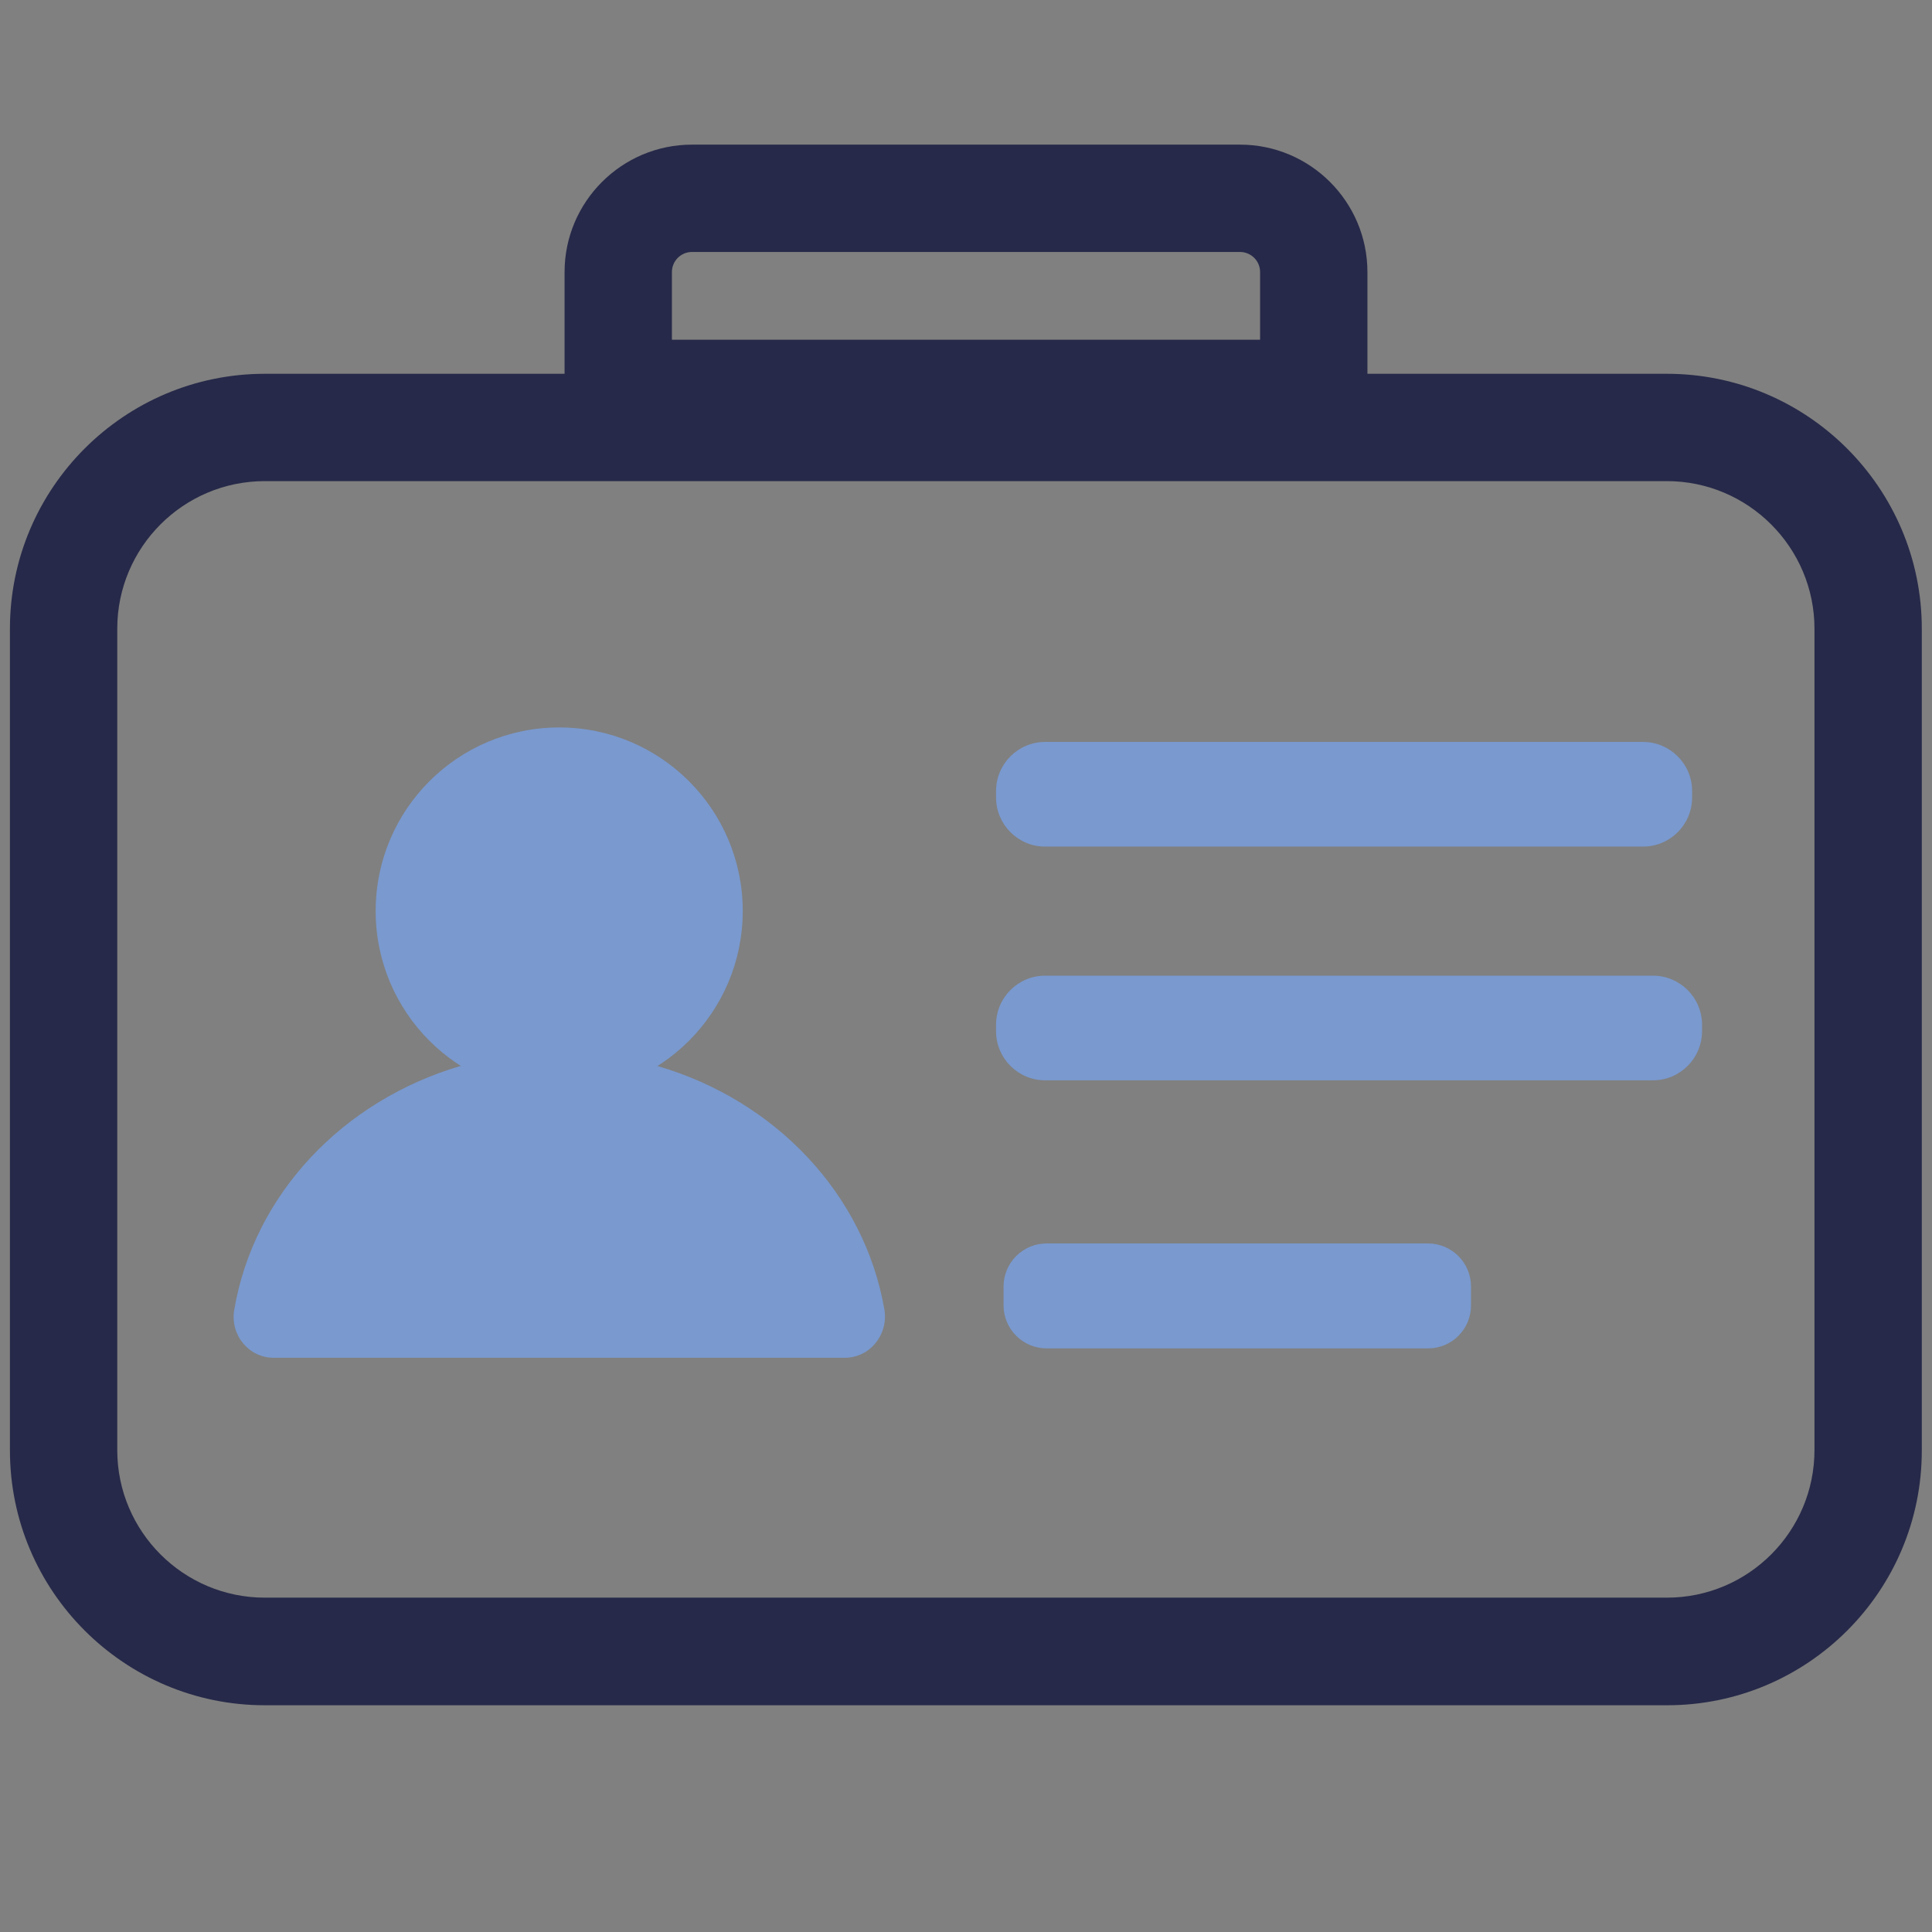 <?xml version="1.0" encoding="UTF-8"?>
<!-- Generator: Adobe Illustrator 27.1.0, SVG Export Plug-In . SVG Version: 6.00 Build 0)  -->
<svg xmlns="http://www.w3.org/2000/svg" xmlns:xlink="http://www.w3.org/1999/xlink" version="1.1" id="Layer_1" x="0px" y="0px" viewBox="0 0 72 72" style="enable-background:new 0 0 72 72;" xml:space="preserve">
<rect x="0" y="0" width="72" height="72" fill="#808080" stroke="none"/>
<style type="text/css">
	.st0{fill:#2C3051;stroke:#2C3051;stroke-width:1.538;stroke-miterlimit:10;}
	.st1{fill:#FFFFFF;}
	.st2{fill:#2C3051;}
	.st3{fill:#8AA3D2;}
	.st4{fill:#7999CF;}
	.st5{fill:none;stroke:#262949;stroke-width:3;stroke-miterlimit:10;}
	.st6{clip-path:url(#SVGID_00000085941734674019313640000005929275110090710926_);}
	.st7{clip-path:url(#SVGID_00000081613735026766191970000001899499152940747399_);}
	.st8{clip-path:url(#XMLID_00000044180285496854186930000014903618273832294295_);}
	.st9{clip-path:url(#XMLID_00000032639586919263570500000017801458490521430936_);fill:#7999CF;}
	.st10{clip-path:url(#XMLID_00000050650332867522400530000013158638676256215733_);}
	.st11{clip-path:url(#XMLID_00000018933594358728513620000013202297532937248897_);fill:#FFFFFF;}
	.st12{fill:#262949;}
	.st13{fill:none;stroke:#262949;stroke-width:1.889;stroke-miterlimit:10;}
	.st14{fill:none;stroke:#7999CF;stroke-width:5;stroke-linecap:round;stroke-linejoin:round;stroke-miterlimit:10;}
	.st15{fill:none;stroke:#262949;stroke-width:4;stroke-linejoin:round;stroke-miterlimit:10;}
	.st16{fill:none;stroke:#7999CF;stroke-width:4.349;stroke-linecap:round;stroke-linejoin:round;stroke-miterlimit:10;}
	.st17{fill:none;stroke:#262949;stroke-width:3.851;stroke-miterlimit:10;}
	.st18{fill:none;stroke:#7999CF;stroke-width:5.907;stroke-linecap:round;stroke-linejoin:round;stroke-miterlimit:10;}
	.st19{fill:none;stroke:#262949;stroke-width:4;stroke-miterlimit:10;}
	.st20{fill:none;stroke:#7999CF;stroke-width:3.124;stroke-miterlimit:10;}
	.st21{fill:none;stroke:#262949;stroke-width:2.583;stroke-miterlimit:10;}
	.st22{fill:#2C3051;stroke:#2C3051;stroke-miterlimit:10;}
	.st23{fill:#2C3051;stroke:#2C3051;stroke-width:1.046;stroke-miterlimit:10;}
	.st24{fill:none;stroke:#7999CF;stroke-width:2.092;stroke-miterlimit:10;}
	.st25{fill:none;stroke:#7999CF;stroke-width:3;stroke-miterlimit:10;}
	.st26{fill:none;stroke:#2C3051;stroke-width:4.035;stroke-linejoin:round;}
	.st27{clip-path:url(#SVGID_00000005266453241108439940000017190088521448531874_);}
	.st28{clip-path:url(#SVGID_00000016070388652981503380000013229768820563214994_);}
	.st29{fill:#2C2F53;}
	.st30{clip-path:url(#XMLID_00000034076322346875917250000005584959602161049736_);}
	.st31{clip-path:url(#XMLID_00000007427867183270505150000017265645044109190027_);fill:#7999CF;}
	.st32{fill:none;stroke:#2C3051;stroke-width:4;stroke-miterlimit:10;}
	.st33{fill:none;stroke:#2C3051;stroke-width:3.114;stroke-miterlimit:10;}
	.st34{fill:#2C3051;stroke:#2C3051;stroke-width:1.979;stroke-miterlimit:10;}
	.st35{fill:#2C3051;stroke:#2C3051;stroke-width:0.759;stroke-miterlimit:10;}
	.st36{fill:none;stroke:#262949;stroke-width:4;stroke-linecap:round;stroke-miterlimit:10;}
	.st37{fill:none;stroke:#7999CF;stroke-width:3;stroke-linecap:round;stroke-miterlimit:10;}
	.st38{fill:none;stroke:#262949;stroke-width:3.894;stroke-linecap:round;stroke-miterlimit:10;}
	.st39{clip-path:url(#XMLID_00000112607605233479197490000010656909699977782201_);}
	.st40{clip-path:url(#XMLID_00000052095298081090146090000007046335840885938876_);fill:#2C2F53;}
	.st41{fill:none;stroke:#2C2F53;stroke-width:4;stroke-miterlimit:10;}
	.st42{fill:none;stroke:#2C3051;stroke-width:3;stroke-linecap:round;stroke-linejoin:round;stroke-miterlimit:10;}
	.st43{clip-path:url(#SVGID_00000159443236214871759570000009036793026605582480_);}
	.st44{clip-path:url(#SVGID_00000012437805984401558970000009962730532508229531_);}
	.st45{clip-path:url(#XMLID_00000021104758737694767040000013102711407541237634_);}
	.st46{clip-path:url(#XMLID_00000080206721835426040800000014429221562667034556_);fill:#7999CF;}
	.st47{clip-path:url(#XMLID_00000140711271633168485830000007879938484169302207_);}
	.st48{clip-path:url(#XMLID_00000121260090341303644620000008650881066358679712_);fill:#2C2F53;}
</style>
<g id="XMLID_1007_">
	<defs>
		<path id="SVGID_1_" d="M-145.3,161.48c0-1.09-0.88-1.97-1.97-1.97h-35.55c-3.66,0-6.62-2.64-6.62-5.91v-47.24    c0-1.09-0.88-1.97-1.97-1.97h-0.48c-1.09,0-1.97,0.88-1.97,1.97v47.24c0,5.44,4.94,9.84,11.04,9.84h35.55    C-146.18,163.45-145.3,162.57-145.3,161.48L-145.3,161.48z"></path>
	</defs>
	<use xlink:href="#SVGID_1_" style="overflow:visible;fill:#FFFFFF;"></use>
	<clipPath id="SVGID_00000040540664836844925670000008379277014654058904_">
		<use xlink:href="#SVGID_1_" style="overflow:visible;"></use>
	</clipPath>
	<g id="XMLID_1009_" style="clip-path:url(#SVGID_00000040540664836844925670000008379277014654058904_);">
		<defs>
			
				<rect id="SVGID_00000104677782373390222350000002502991855583827631_" x="-1805.02" y="-391.66" width="2224.73" height="1039.37"></rect>
		</defs>
		<use xlink:href="#SVGID_00000104677782373390222350000002502991855583827631_" style="overflow:visible;fill:#FFFFFF;"></use>
		<clipPath id="SVGID_00000080178472876959921060000014341569313165807493_">
			<use xlink:href="#SVGID_00000104677782373390222350000002502991855583827631_" style="overflow:visible;"></use>
		</clipPath>
	</g>
</g>
<g id="XMLID_804_">
	<defs>
		<path id="XMLID_805_" d="M423.16,102.97h17.37c0.96,0,1.74,0.78,1.74,1.74l0,0c0,0.96-0.78,1.74-1.74,1.74h-17.37    c-0.96,0-1.74-0.78-1.74-1.74l0,0C421.42,103.74,422.2,102.97,423.16,102.97z"></path>
	</defs>
	<use xlink:href="#XMLID_805_" style="overflow:visible;fill-rule:evenodd;clip-rule:evenodd;fill:#7999CF;"></use>
	<clipPath id="XMLID_00000011025219228373817090000012580241251497219005_">
		<use xlink:href="#XMLID_805_" style="overflow:visible;"></use>
	</clipPath>
	<g id="XMLID_806_" style="clip-path:url(#XMLID_00000011025219228373817090000012580241251497219005_);">
		<defs>
			<rect id="XMLID_807_" x="-687" y="-331.37" width="1751.23" height="917.31"></rect>
		</defs>
		<use xlink:href="#XMLID_807_" style="overflow:visible;fill:#7999CF;"></use>
		<clipPath id="XMLID_00000026873359576733815600000005621480675492901782_">
			<use xlink:href="#XMLID_807_" style="overflow:visible;"></use>
		</clipPath>
	</g>
</g>
<g id="XMLID_00000000921192899909565180000008021387062778074764_">
	<defs>
		<path id="SVGID_00000058584096174333445600000001491481926491815809_" d="M-145.3-78.52c0-1.09-0.88-1.97-1.97-1.97h-35.55    c-3.66,0-6.62-2.64-6.62-5.91v-47.24c0-1.09-0.88-1.97-1.97-1.97h-0.48c-1.09,0-1.97,0.88-1.97,1.97v47.24    c0,5.44,4.94,9.84,11.04,9.84h35.55C-146.18-76.55-145.3-77.43-145.3-78.52L-145.3-78.52z"></path>
	</defs>
	<use xlink:href="#SVGID_00000058584096174333445600000001491481926491815809_" style="overflow:visible;fill:#2C2F53;"></use>
	<clipPath id="SVGID_00000098902889555489046970000001706688971586534816_">
		<use xlink:href="#SVGID_00000058584096174333445600000001491481926491815809_" style="overflow:visible;"></use>
	</clipPath>
	
		<g id="XMLID_00000159434816773951154040000014471688944201044126_" style="clip-path:url(#SVGID_00000098902889555489046970000001706688971586534816_);">
		<defs>
			
				<rect id="SVGID_00000053525134877425696070000002619987575307483777_" x="-1805.02" y="-631.66" width="2224.73" height="1039.37"></rect>
		</defs>
		<use xlink:href="#SVGID_00000053525134877425696070000002619987575307483777_" style="overflow:visible;fill:#2C2F53;"></use>
		<clipPath id="SVGID_00000101789154765420814350000003535751170943077253_">
			<use xlink:href="#SVGID_00000053525134877425696070000002619987575307483777_" style="overflow:visible;"></use>
		</clipPath>
	</g>
</g>
<g id="XMLID_00000119119473732794420190000008902564051237682354_">
	<defs>
		<path id="XMLID_00000023247952621315891390000012085026540288471726_" d="M423.16-137.03h17.37c0.96,0,1.74,0.78,1.74,1.74l0,0    c0,0.96-0.78,1.74-1.74,1.74h-17.37c-0.96,0-1.74-0.78-1.74-1.74l0,0C421.42-136.26,422.2-137.03,423.16-137.03z"></path>
	</defs>
	
		<use xlink:href="#XMLID_00000023247952621315891390000012085026540288471726_" style="overflow:visible;fill-rule:evenodd;clip-rule:evenodd;fill:#7999CF;"></use>
	<clipPath id="XMLID_00000156556547673149517170000001133531621386994105_">
		<use xlink:href="#XMLID_00000023247952621315891390000012085026540288471726_" style="overflow:visible;"></use>
	</clipPath>
	
		<g id="XMLID_00000155868693016204318150000007747920080688741021_" style="clip-path:url(#XMLID_00000156556547673149517170000001133531621386994105_);">
		<defs>
			<rect id="XMLID_00000007426682627079690590000011672828485952679308_" x="-687" y="-571.37" width="1751.23" height="917.31"></rect>
		</defs>
		<use xlink:href="#XMLID_00000007426682627079690590000011672828485952679308_" style="overflow:visible;fill:#7999CF;"></use>
		<clipPath id="XMLID_00000034769166289480852460000005768690526610293394_">
			<use xlink:href="#XMLID_00000007426682627079690590000011672828485952679308_" style="overflow:visible;"></use>
		</clipPath>
	</g>
</g>
<path class="st4" d="M61.23,31.55H38.95c-1.01,0-1.83-0.82-1.83-1.83v-0.24c0-1.01,0.82-1.83,1.83-1.83h22.28  c1.01,0,1.83,0.82,1.83,1.83v0.24C63.06,30.73,62.24,31.55,61.23,31.55z"></path>
<path class="st4" d="M61.6,40.26H38.95c-1.01,0-1.83-0.82-1.83-1.83v-0.24c0-1.01,0.82-1.83,1.83-1.83H61.6  c1.01,0,1.83,0.82,1.83,1.83v0.24C63.43,39.44,62.61,40.26,61.6,40.26z"></path>
<path class="st4" d="M53.22,50.25H39c-0.88,0-1.6-0.72-1.6-1.6v-0.71c0-0.88,0.72-1.6,1.6-1.6h14.22c0.88,0,1.6,0.72,1.6,1.6v0.71  C54.82,49.53,54.11,50.25,53.22,50.25z"></path>
<circle class="st4" cx="20.84" cy="33.95" r="6.84"></circle>
<path class="st4" d="M31.48,50.6H10.2c-0.94,0-1.63-0.86-1.47-1.79c0.73-4.3,4.05-7.8,8.45-9.09c1.16-0.33,2.39-0.51,3.67-0.51  c1.27,0,2.5,0.18,3.66,0.52c4.39,1.28,7.71,4.78,8.45,9.08C33.11,49.74,32.42,50.6,31.48,50.6z"></path>
<g>
	<path class="st12" d="M62.13,63.55H9.87c-5.24,0-9.5-4.26-9.5-9.5V23.43c0-5.24,4.26-9.5,9.5-9.5h52.25c5.24,0,9.5,4.26,9.5,9.5   v30.61C71.63,59.29,67.37,63.55,62.13,63.55z M9.87,17.93c-3.04,0-5.5,2.47-5.5,5.5v30.61c0,3.04,2.47,5.5,5.5,5.5h52.25   c3.04,0,5.5-2.47,5.5-5.5V23.43c0-3.03-2.47-5.5-5.5-5.5H9.87z"></path>
</g>
<g>
	<path class="st12" d="M50.96,16.66H21.04v-6.52c0-2.62,2.13-4.75,4.75-4.75h20.42c2.62,0,4.75,2.13,4.75,4.75V16.66z M25.04,12.66   h21.92v-2.52c0-0.42-0.34-0.75-0.75-0.75H25.79c-0.42,0-0.75,0.34-0.75,0.75V12.66z"></path>
</g>
<g id="XMLID_00000005253283316412657450000014425804438422808194_">
	<defs>
		<path id="SVGID_00000065058289708566431800000009386598079486736002_" d="M-145.3,69.73c0-1.09-0.88-1.97-1.97-1.97h-35.55    c-3.66,0-6.62-2.64-6.62-5.91V14.62c0-1.09-0.88-1.97-1.97-1.97h-0.48c-1.09,0-1.97,0.88-1.97,1.97v47.24    c0,5.44,4.94,9.84,11.04,9.84h35.55C-146.18,71.7-145.3,70.82-145.3,69.73L-145.3,69.73z"></path>
	</defs>
	<use xlink:href="#SVGID_00000065058289708566431800000009386598079486736002_" style="overflow:visible;fill:#2C2F53;"></use>
	<clipPath id="SVGID_00000106125226235084574370000014934487189148957369_">
		<use xlink:href="#SVGID_00000065058289708566431800000009386598079486736002_" style="overflow:visible;"></use>
	</clipPath>
	
		<g id="XMLID_00000134235138753803905910000001561818042287264701_" style="clip-path:url(#SVGID_00000106125226235084574370000014934487189148957369_);">
		<defs>
			
				<rect id="SVGID_00000134231494525414240330000003277711211223620263_" x="-1805.02" y="-483.41" width="2224.73" height="1039.37"></rect>
		</defs>
		<use xlink:href="#SVGID_00000134231494525414240330000003277711211223620263_" style="overflow:visible;fill:#2C2F53;"></use>
		<clipPath id="SVGID_00000024721841411845028000000013071424572555346859_">
			<use xlink:href="#SVGID_00000134231494525414240330000003277711211223620263_" style="overflow:visible;"></use>
		</clipPath>
	</g>
</g>
<g id="XMLID_00000057127089518132823120000001895733929641186231_">
	<defs>
		<path id="XMLID_00000172440524696212024790000011461195079513165228_" d="M423.16,11.22h17.37c0.96,0,1.74,0.78,1.74,1.74v0    c0,0.96-0.78,1.74-1.74,1.74h-17.37c-0.96,0-1.74-0.78-1.74-1.74v0C421.42,11.99,422.2,11.22,423.16,11.22z"></path>
	</defs>
	
		<use xlink:href="#XMLID_00000172440524696212024790000011461195079513165228_" style="overflow:visible;fill-rule:evenodd;clip-rule:evenodd;fill:#7999CF;"></use>
	<clipPath id="XMLID_00000176011866063155332740000007767992059640589225_">
		<use xlink:href="#XMLID_00000172440524696212024790000011461195079513165228_" style="overflow:visible;"></use>
	</clipPath>
	
		<g id="XMLID_00000155846382626538625560000001688268905380074884_" style="clip-path:url(#XMLID_00000176011866063155332740000007767992059640589225_);">
		<defs>
			<rect id="XMLID_00000068666102254849517980000001404316037634156953_" x="-687" y="-423.12" width="1751.23" height="917.31"></rect>
		</defs>
		<use xlink:href="#XMLID_00000068666102254849517980000001404316037634156953_" style="overflow:visible;fill:#7999CF;"></use>
		<clipPath id="XMLID_00000013152536295349566690000011156737779139531686_">
			<use xlink:href="#XMLID_00000068666102254849517980000001404316037634156953_" style="overflow:visible;"></use>
		</clipPath>
	</g>
</g>
</svg>
